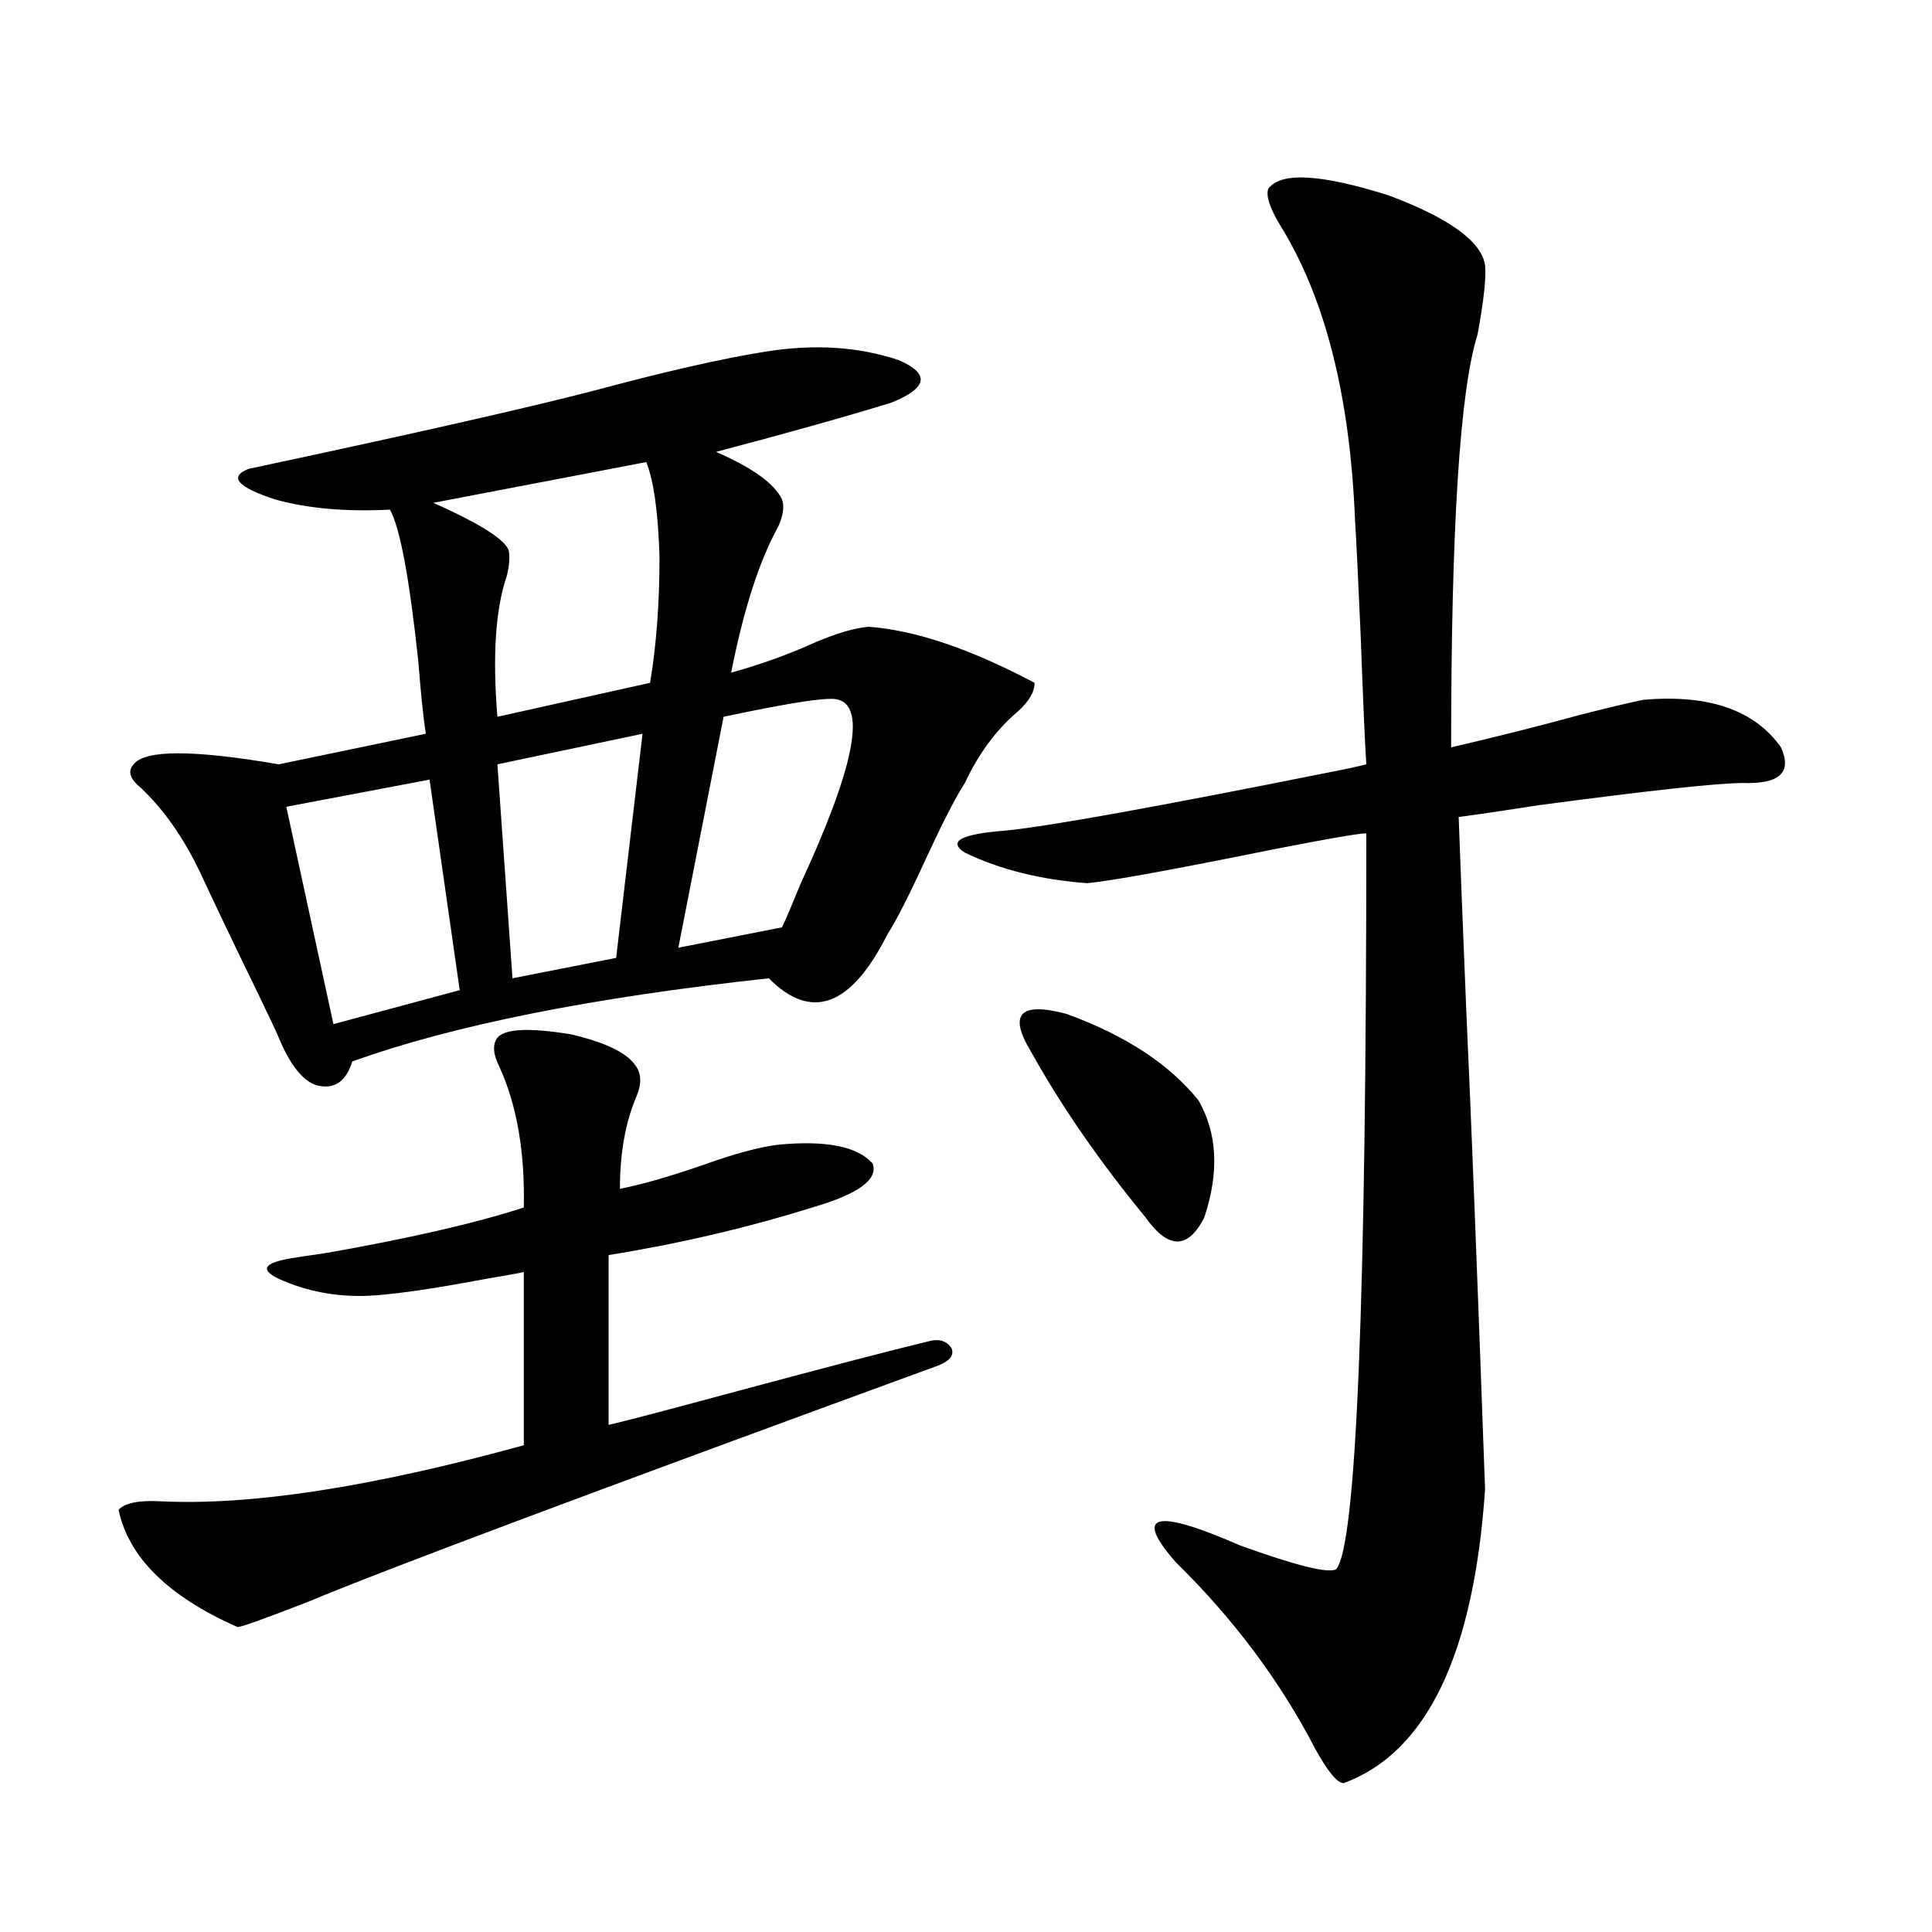 <?xml version="1.0" encoding="utf-8"?>
<!-- Generator: Adobe Illustrator 16.0.0, SVG Export Plug-In . SVG Version: 6.00 Build 0)  -->
<!DOCTYPE svg PUBLIC "-//W3C//DTD SVG 1.1//EN" "http://www.w3.org/Graphics/SVG/1.1/DTD/svg11.dtd">
<svg version="1.1" id="图层_1" xmlns="http://www.w3.org/2000/svg" xmlns:xlink="http://www.w3.org/1999/xlink" x="0px" y="0px"
	 width="1000px" height="1000px" viewBox="0 0 1000 1000" enable-background="new 0 0 1000 1000" xml:space="preserve">
<path d="M257.457,537.117c3.902-4.683,16.585-5.273,38.048-1.758c17.561,4.106,28.612,9.38,33.17,15.82
	c3.247,4.106,3.567,9.38,0.976,15.82c-5.854,13.485-8.78,29.595-8.78,48.34c11.707-2.335,26.006-6.44,42.926-12.305
	c16.25-5.851,29.268-9.366,39.023-10.547c24.71-2.335,40.975,0.879,48.779,9.668c3.247,8.212-7.164,15.82-31.219,22.852
	c-33.825,10.547-68.946,18.759-105.363,24.609v87.891c7.805-1.758,27.957-7.031,60.486-15.82
	c50.075-13.472,84.876-22.55,104.388-27.246c5.854-1.758,10.076-0.577,12.683,3.516c1.296,3.516-0.976,6.454-6.829,8.789
	c-179.508,65.63-288.133,106.348-325.846,122.168c-24.069,9.366-36.432,13.761-37.072,13.184
	c-35.776-15.82-56.264-36.035-61.462-60.645c3.247-3.516,10.396-4.972,21.463-4.395c46.828,2.349,109.586-7.319,188.288-29.004
	v-89.648c-2.606,0.591-9.115,1.758-19.512,3.516c-27.972,5.273-48.459,8.212-61.462,8.789c-16.265,0.591-31.554-2.335-45.853-8.789
	c-9.756-4.683-7.805-8.198,5.854-10.547c3.247-0.577,9.101-1.456,17.561-2.637c43.566-7.608,78.047-15.519,103.412-23.73
	c0.641-28.702-3.582-53.022-12.683-72.949C255.171,545.618,254.851,540.633,257.457,537.117z M395.99,182.039
	c25.365-4.093,48.444-2.637,69.267,4.395c16.25,7.031,14.954,14.364-3.902,21.973c-22.773,7.031-53.017,15.532-90.729,25.488
	c18.856,8.212,30.243,16.411,34.146,24.609c1.296,3.516,0.641,8.212-1.951,14.063c-9.756,17.578-17.896,42.778-24.39,75.586
	c14.954-4.093,29.588-9.366,43.901-15.82c11.052-4.683,20.152-7.319,27.316-7.91c24.055,1.758,52.682,11.426,85.852,29.004
	c0,4.696-2.927,9.668-8.78,14.941c-11.066,9.38-20.167,21.685-27.316,36.914c-4.558,7.031-11.066,19.638-19.512,37.793
	c-9.115,19.927-15.944,33.398-20.487,40.43c-18.871,37.505-39.358,45.126-61.462,22.852c-91.705,9.97-163.578,24.321-215.604,43.066
	c-3.262,10.547-9.436,14.653-18.536,12.305c-7.164-2.335-13.658-10.547-19.512-24.609c-0.655-1.758-4.237-9.366-10.731-22.852
	c-11.707-24.019-21.798-45.112-30.243-63.281c-8.46-17.578-18.536-31.929-30.243-43.066c-5.854-4.683-7.164-8.789-3.902-12.305
	c5.854-7.608,30.884-7.608,75.12,0l76.096-15.82c-1.311-8.789-2.606-21.382-3.902-37.793c-4.558-42.765-9.436-68.843-14.634-78.223
	c-22.773,1.181-42.605-0.577-59.511-5.273c-19.512-6.44-24.069-11.714-13.658-15.82c85.196-18.155,144.707-31.641,178.532-40.43
	C344.284,192.298,373.872,185.555,395.99,182.039z M222.336,403.523l-74.145,14.063l24.39,112.5l65.364-17.578L222.336,403.523z
	 M334.528,239.168l-110.241,21.094l5.854,2.637c20.152,9.38,31.219,16.699,33.17,21.973c0.641,3.516,0.32,7.91-0.976,13.184
	c-5.854,17.001-7.484,41.309-4.878,72.949l79.022-17.578c3.247-19.336,4.878-41.007,4.878-65.039
	C340.702,265.535,338.431,249.138,334.528,239.168z M332.577,379.793l-75.12,15.82l7.805,110.742l53.657-10.547L332.577,379.793z
	 M434.038,362.215c-3.902-1.758-23.749,1.181-59.511,8.789l-23.414,119.531l53.657-10.547c1.951-4.093,5.198-11.714,9.756-22.852
	C441.843,397.962,448.337,366.321,434.038,362.215z M656.472,97.664c6.494-8.789,27.316-7.608,62.438,3.516
	c31.219,11.728,47.804,23.73,49.755,36.035c0.641,6.454-0.655,18.457-3.902,36.035c-9.115,28.716-13.658,99.907-13.658,213.574
	c22.759-5.273,44.877-10.835,66.34-16.699c13.658-3.516,24.71-6.152,33.17-7.91c33.811-2.925,57.56,5.273,71.218,24.609
	c5.854,12.896-0.655,19.048-19.512,18.457c-13.018,0-48.139,3.817-105.363,11.426c-18.871,2.938-32.85,4.985-41.95,6.152
	c0.641,18.759,1.951,51.855,3.902,99.316c2.592,56.841,5.854,139.746,9.756,248.73c-5.854,85.542-30.243,136.23-73.169,152.051
	c-3.262,0-8.14-5.864-14.634-17.578c-18.216-35.156-42.285-67.388-72.193-96.68c-22.118-25.187-11.066-28.125,33.17-8.789
	c29.268,10.547,45.853,14.653,49.755,12.305c10.396-11.714,15.609-138.565,15.609-380.566c1.296-1.167-14.634,1.47-47.804,7.91
	c-52.041,10.547-84.235,16.411-96.583,17.578c-24.069-1.758-45.212-7.031-63.413-15.82c-9.115-5.851-1.951-9.668,21.463-11.426
	c22.759-2.335,78.047-12.305,165.85-29.883c9.101-1.758,15.93-3.214,20.487-4.395c-0.655-9.366-1.631-31.641-2.927-66.797
	c-1.311-29.883-2.286-49.796-2.927-59.766c-2.606-64.448-15.609-115.425-39.023-152.93
	C657.112,107.332,655.161,101.18,656.472,97.664z M620.375,569.637c9.756,17.001,10.731,37.216,2.927,60.645
	c-8.46,16.411-18.536,16.411-30.243,0c-24.069-29.292-43.901-58.008-59.511-86.133c-11.707-19.336-5.533-25.776,18.536-19.336
	C582.647,535.95,605.406,550.892,620.375,569.637z"/>
</svg>
